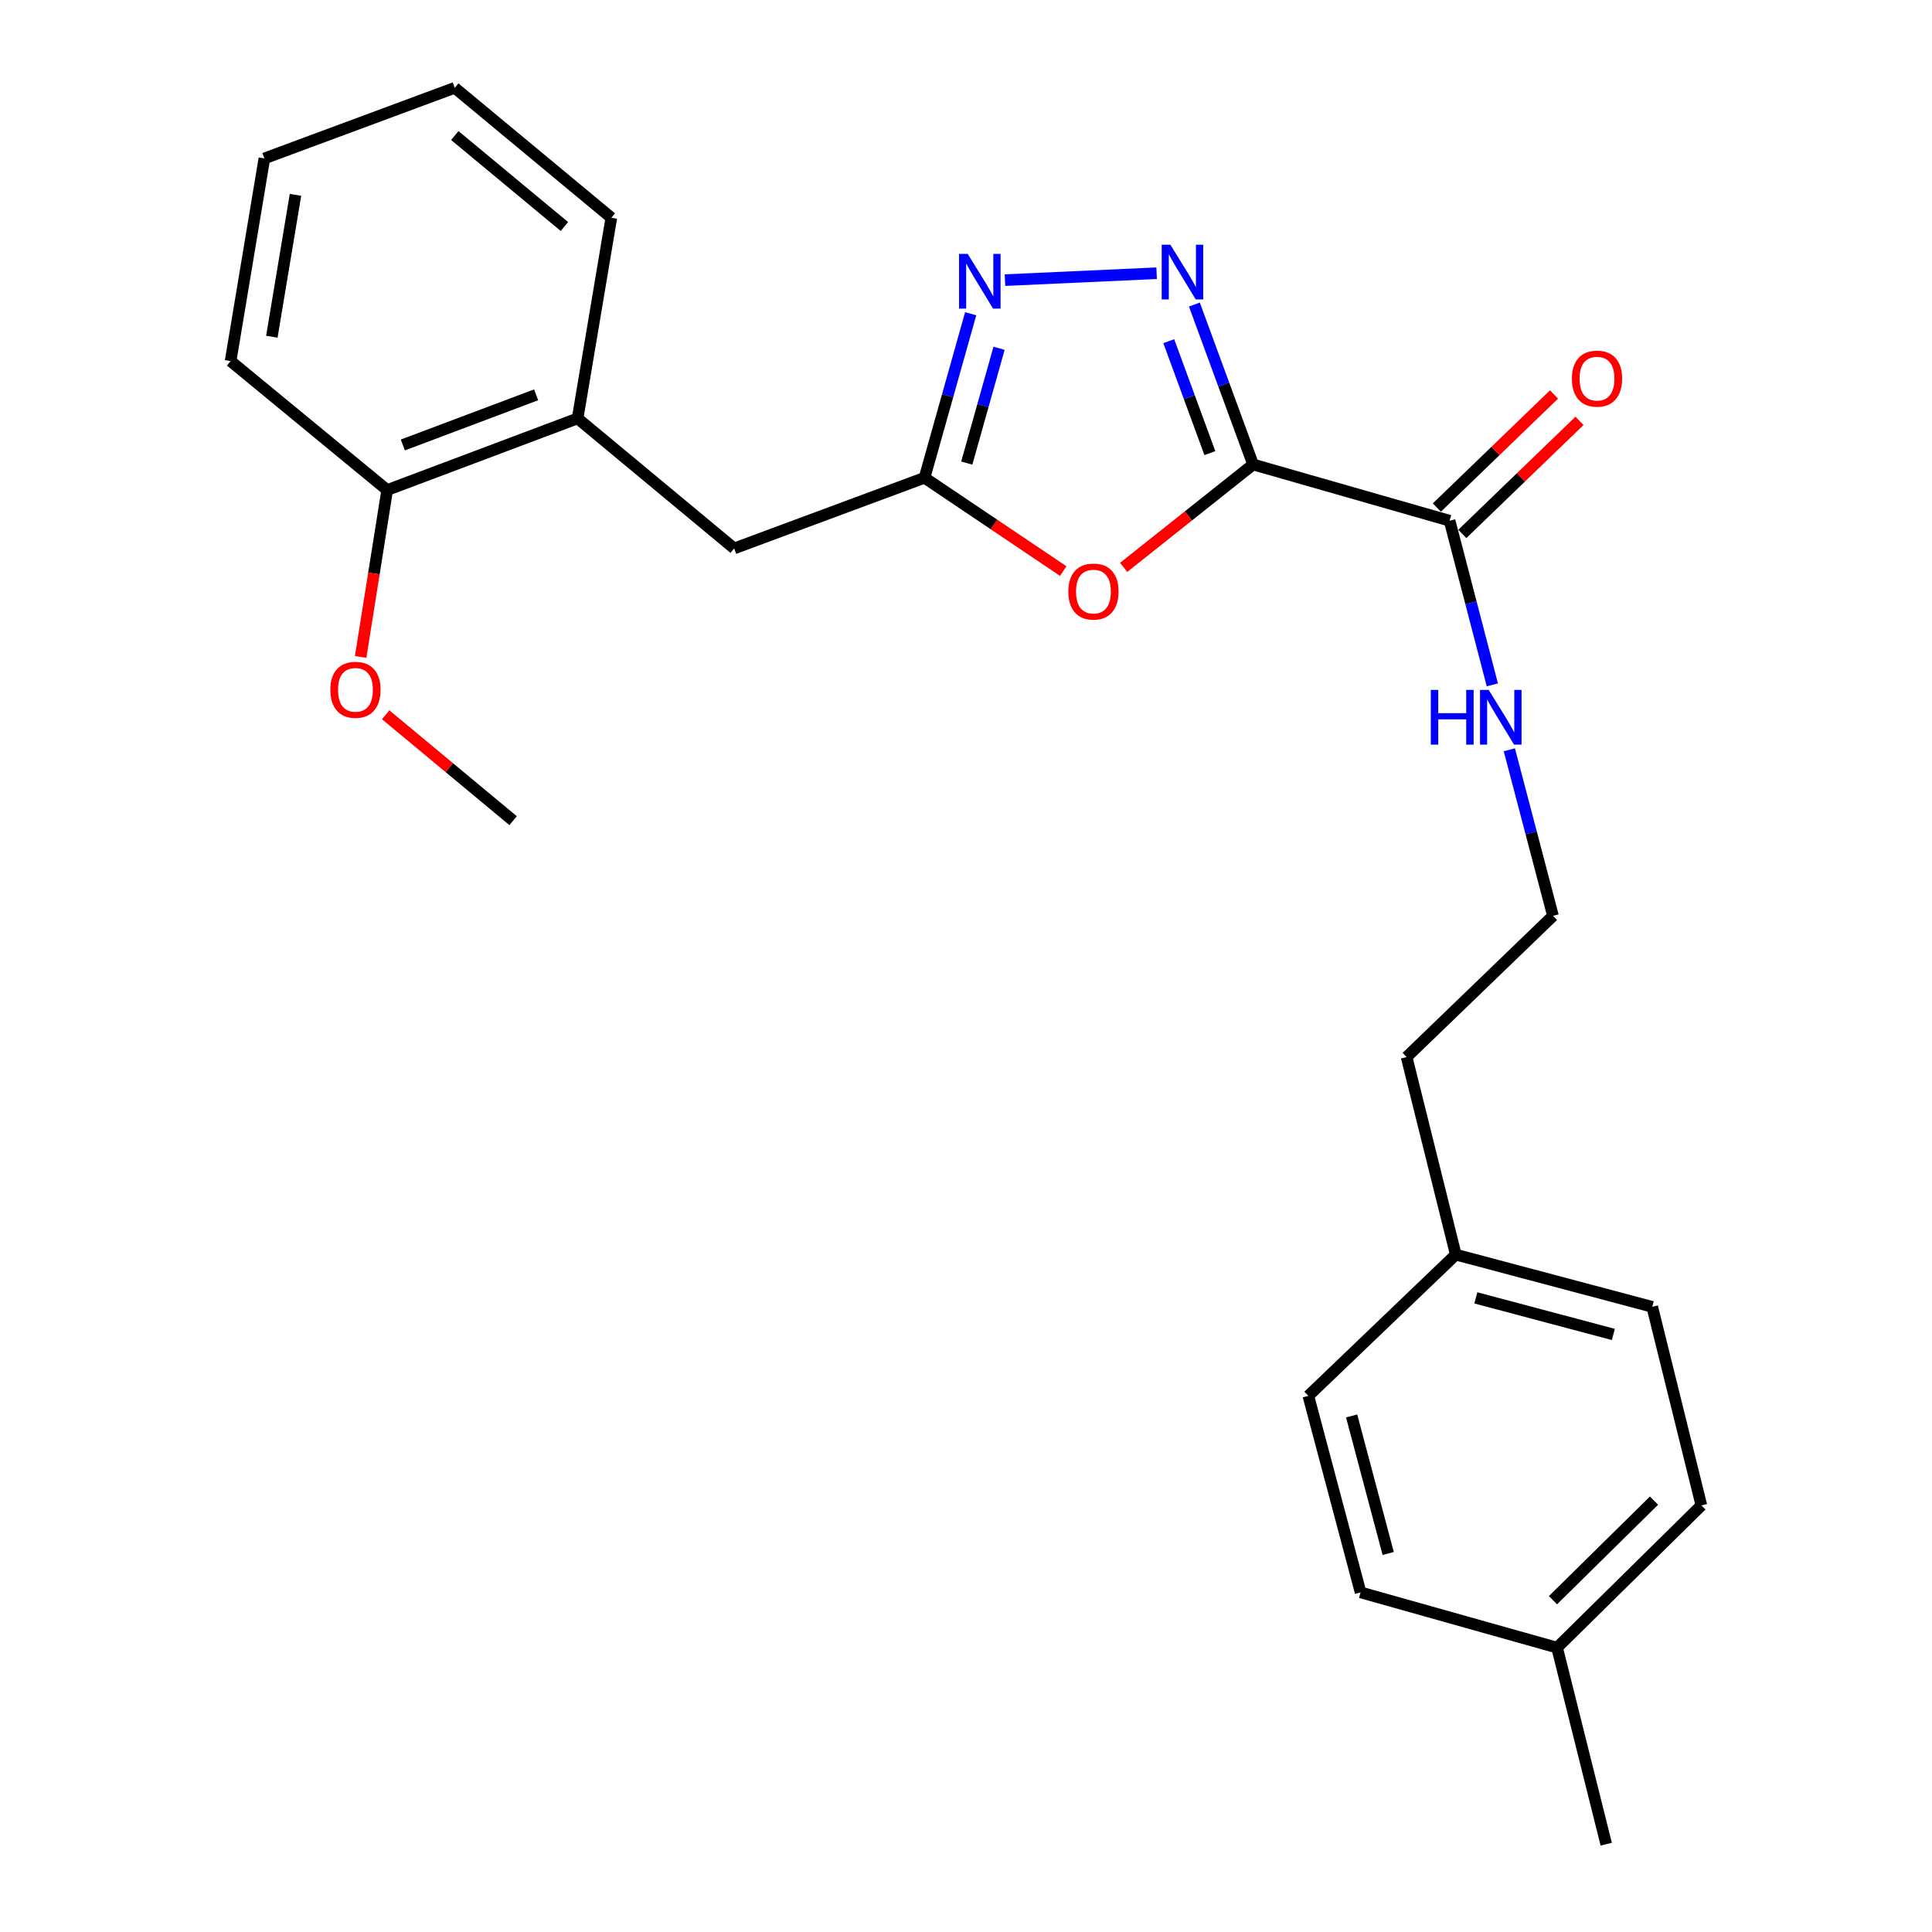 <?xml version='1.0' encoding='iso-8859-1'?>
<svg version='1.1' baseProfile='full'
              xmlns='http://www.w3.org/2000/svg'
                      xmlns:rdkit='http://www.rdkit.org/xml'
                      xmlns:xlink='http://www.w3.org/1999/xlink'
                  xml:space='preserve'
width='1000px' height='1000px' viewBox='0 0 1000 1000'>
<!-- END OF HEADER -->
<rect style='opacity:1.0;fill:#FFFFFF;stroke:none' width='1000' height='1000' x='0' y='0'> </rect>
<path class='bond-0' d='M 648.605,240.413 L 633.407,199.023' style='fill:none;fill-rule:evenodd;stroke:#000000;stroke-width:6px;stroke-linecap:butt;stroke-linejoin:miter;stroke-opacity:1' />
<path class='bond-0' d='M 633.407,199.023 L 618.209,157.632' style='fill:none;fill-rule:evenodd;stroke:#0000FF;stroke-width:6px;stroke-linecap:butt;stroke-linejoin:miter;stroke-opacity:1' />
<path class='bond-0' d='M 626.228,234.538 L 615.59,205.565' style='fill:none;fill-rule:evenodd;stroke:#000000;stroke-width:6px;stroke-linecap:butt;stroke-linejoin:miter;stroke-opacity:1' />
<path class='bond-0' d='M 615.59,205.565 L 604.952,176.591' style='fill:none;fill-rule:evenodd;stroke:#0000FF;stroke-width:6px;stroke-linecap:butt;stroke-linejoin:miter;stroke-opacity:1' />
<path class='bond-1' d='M 648.605,240.413 L 615.105,267.044' style='fill:none;fill-rule:evenodd;stroke:#000000;stroke-width:6px;stroke-linecap:butt;stroke-linejoin:miter;stroke-opacity:1' />
<path class='bond-1' d='M 615.105,267.044 L 581.606,293.674' style='fill:none;fill-rule:evenodd;stroke:#FF0000;stroke-width:6px;stroke-linecap:butt;stroke-linejoin:miter;stroke-opacity:1' />
<path class='bond-4' d='M 648.605,240.413 L 750.307,269.527' style='fill:none;fill-rule:evenodd;stroke:#000000;stroke-width:6px;stroke-linecap:butt;stroke-linejoin:miter;stroke-opacity:1' />
<path class='bond-2' d='M 598.671,141.427 L 520.18,144.994' style='fill:none;fill-rule:evenodd;stroke:#0000FF;stroke-width:6px;stroke-linecap:butt;stroke-linejoin:miter;stroke-opacity:1' />
<path class='bond-3' d='M 550.333,295.588 L 514.437,271.438' style='fill:none;fill-rule:evenodd;stroke:#FF0000;stroke-width:6px;stroke-linecap:butt;stroke-linejoin:miter;stroke-opacity:1' />
<path class='bond-3' d='M 514.437,271.438 L 478.542,247.288' style='fill:none;fill-rule:evenodd;stroke:#000000;stroke-width:6px;stroke-linecap:butt;stroke-linejoin:miter;stroke-opacity:1' />
<path class='bond-25' d='M 502.423,162.387 L 490.483,204.838' style='fill:none;fill-rule:evenodd;stroke:#0000FF;stroke-width:6px;stroke-linecap:butt;stroke-linejoin:miter;stroke-opacity:1' />
<path class='bond-25' d='M 490.483,204.838 L 478.542,247.288' style='fill:none;fill-rule:evenodd;stroke:#000000;stroke-width:6px;stroke-linecap:butt;stroke-linejoin:miter;stroke-opacity:1' />
<path class='bond-25' d='M 517.112,180.262 L 508.754,209.977' style='fill:none;fill-rule:evenodd;stroke:#0000FF;stroke-width:6px;stroke-linecap:butt;stroke-linejoin:miter;stroke-opacity:1' />
<path class='bond-25' d='M 508.754,209.977 L 500.395,239.693' style='fill:none;fill-rule:evenodd;stroke:#000000;stroke-width:6px;stroke-linecap:butt;stroke-linejoin:miter;stroke-opacity:1' />
<path class='bond-5' d='M 478.542,247.288 L 380.003,283.868' style='fill:none;fill-rule:evenodd;stroke:#000000;stroke-width:6px;stroke-linecap:butt;stroke-linejoin:miter;stroke-opacity:1' />
<path class='bond-7' d='M 756.897,276.356 L 787.222,247.096' style='fill:none;fill-rule:evenodd;stroke:#000000;stroke-width:6px;stroke-linecap:butt;stroke-linejoin:miter;stroke-opacity:1' />
<path class='bond-7' d='M 787.222,247.096 L 817.547,217.835' style='fill:none;fill-rule:evenodd;stroke:#FF0000;stroke-width:6px;stroke-linecap:butt;stroke-linejoin:miter;stroke-opacity:1' />
<path class='bond-7' d='M 743.718,262.698 L 774.043,233.437' style='fill:none;fill-rule:evenodd;stroke:#000000;stroke-width:6px;stroke-linecap:butt;stroke-linejoin:miter;stroke-opacity:1' />
<path class='bond-7' d='M 774.043,233.437 L 804.368,204.177' style='fill:none;fill-rule:evenodd;stroke:#FF0000;stroke-width:6px;stroke-linecap:butt;stroke-linejoin:miter;stroke-opacity:1' />
<path class='bond-9' d='M 750.307,269.527 L 761.37,312' style='fill:none;fill-rule:evenodd;stroke:#000000;stroke-width:6px;stroke-linecap:butt;stroke-linejoin:miter;stroke-opacity:1' />
<path class='bond-9' d='M 761.37,312 L 772.433,354.473' style='fill:none;fill-rule:evenodd;stroke:#0000FF;stroke-width:6px;stroke-linecap:butt;stroke-linejoin:miter;stroke-opacity:1' />
<path class='bond-6' d='M 380.003,283.868 L 298.967,216.562' style='fill:none;fill-rule:evenodd;stroke:#000000;stroke-width:6px;stroke-linecap:butt;stroke-linejoin:miter;stroke-opacity:1' />
<path class='bond-8' d='M 298.967,216.562 L 200.407,253.647' style='fill:none;fill-rule:evenodd;stroke:#000000;stroke-width:6px;stroke-linecap:butt;stroke-linejoin:miter;stroke-opacity:1' />
<path class='bond-8' d='M 277.499,204.36 L 208.507,230.32' style='fill:none;fill-rule:evenodd;stroke:#000000;stroke-width:6px;stroke-linecap:butt;stroke-linejoin:miter;stroke-opacity:1' />
<path class='bond-18' d='M 298.967,216.562 L 316.419,112.729' style='fill:none;fill-rule:evenodd;stroke:#000000;stroke-width:6px;stroke-linecap:butt;stroke-linejoin:miter;stroke-opacity:1' />
<path class='bond-16' d='M 200.407,253.647 L 193.539,296.837' style='fill:none;fill-rule:evenodd;stroke:#000000;stroke-width:6px;stroke-linecap:butt;stroke-linejoin:miter;stroke-opacity:1' />
<path class='bond-16' d='M 193.539,296.837 L 186.672,340.027' style='fill:none;fill-rule:evenodd;stroke:#FF0000;stroke-width:6px;stroke-linecap:butt;stroke-linejoin:miter;stroke-opacity:1' />
<path class='bond-20' d='M 200.407,253.647 L 119.362,186.9' style='fill:none;fill-rule:evenodd;stroke:#000000;stroke-width:6px;stroke-linecap:butt;stroke-linejoin:miter;stroke-opacity:1' />
<path class='bond-17' d='M 781.226,388.078 L 792.524,431.059' style='fill:none;fill-rule:evenodd;stroke:#0000FF;stroke-width:6px;stroke-linecap:butt;stroke-linejoin:miter;stroke-opacity:1' />
<path class='bond-17' d='M 792.524,431.059 L 803.821,474.039' style='fill:none;fill-rule:evenodd;stroke:#000000;stroke-width:6px;stroke-linecap:butt;stroke-linejoin:miter;stroke-opacity:1' />
<path class='bond-10' d='M 753.513,649.385 L 728.058,547.134' style='fill:none;fill-rule:evenodd;stroke:#000000;stroke-width:6px;stroke-linecap:butt;stroke-linejoin:miter;stroke-opacity:1' />
<path class='bond-14' d='M 753.513,649.385 L 677.202,722.501' style='fill:none;fill-rule:evenodd;stroke:#000000;stroke-width:6px;stroke-linecap:butt;stroke-linejoin:miter;stroke-opacity:1' />
<path class='bond-15' d='M 753.513,649.385 L 855.194,676.411' style='fill:none;fill-rule:evenodd;stroke:#000000;stroke-width:6px;stroke-linecap:butt;stroke-linejoin:miter;stroke-opacity:1' />
<path class='bond-15' d='M 763.89,671.782 L 835.067,690.7' style='fill:none;fill-rule:evenodd;stroke:#000000;stroke-width:6px;stroke-linecap:butt;stroke-linejoin:miter;stroke-opacity:1' />
<path class='bond-11' d='M 805.941,852.822 L 880.638,779.189' style='fill:none;fill-rule:evenodd;stroke:#000000;stroke-width:6px;stroke-linecap:butt;stroke-linejoin:miter;stroke-opacity:1' />
<path class='bond-11' d='M 803.821,828.26 L 856.109,776.717' style='fill:none;fill-rule:evenodd;stroke:#000000;stroke-width:6px;stroke-linecap:butt;stroke-linejoin:miter;stroke-opacity:1' />
<path class='bond-21' d='M 805.941,852.822 L 831.374,954.545' style='fill:none;fill-rule:evenodd;stroke:#000000;stroke-width:6px;stroke-linecap:butt;stroke-linejoin:miter;stroke-opacity:1' />
<path class='bond-26' d='M 805.941,852.822 L 704.238,824.214' style='fill:none;fill-rule:evenodd;stroke:#000000;stroke-width:6px;stroke-linecap:butt;stroke-linejoin:miter;stroke-opacity:1' />
<path class='bond-12' d='M 704.238,824.214 L 677.202,722.501' style='fill:none;fill-rule:evenodd;stroke:#000000;stroke-width:6px;stroke-linecap:butt;stroke-linejoin:miter;stroke-opacity:1' />
<path class='bond-12' d='M 718.526,804.082 L 699.601,732.882' style='fill:none;fill-rule:evenodd;stroke:#000000;stroke-width:6px;stroke-linecap:butt;stroke-linejoin:miter;stroke-opacity:1' />
<path class='bond-13' d='M 880.638,779.189 L 855.194,676.411' style='fill:none;fill-rule:evenodd;stroke:#000000;stroke-width:6px;stroke-linecap:butt;stroke-linejoin:miter;stroke-opacity:1' />
<path class='bond-22' d='M 199.631,369.97 L 232.607,397.372' style='fill:none;fill-rule:evenodd;stroke:#FF0000;stroke-width:6px;stroke-linecap:butt;stroke-linejoin:miter;stroke-opacity:1' />
<path class='bond-22' d='M 232.607,397.372 L 265.583,424.775' style='fill:none;fill-rule:evenodd;stroke:#000000;stroke-width:6px;stroke-linecap:butt;stroke-linejoin:miter;stroke-opacity:1' />
<path class='bond-19' d='M 803.821,474.039 L 728.058,547.134' style='fill:none;fill-rule:evenodd;stroke:#000000;stroke-width:6px;stroke-linecap:butt;stroke-linejoin:miter;stroke-opacity:1' />
<path class='bond-23' d='M 316.419,112.729 L 235.373,45.455' style='fill:none;fill-rule:evenodd;stroke:#000000;stroke-width:6px;stroke-linecap:butt;stroke-linejoin:miter;stroke-opacity:1' />
<path class='bond-23' d='M 292.139,117.242 L 235.407,70.15' style='fill:none;fill-rule:evenodd;stroke:#000000;stroke-width:6px;stroke-linecap:butt;stroke-linejoin:miter;stroke-opacity:1' />
<path class='bond-27' d='M 119.362,186.9 L 136.844,82.002' style='fill:none;fill-rule:evenodd;stroke:#000000;stroke-width:6px;stroke-linecap:butt;stroke-linejoin:miter;stroke-opacity:1' />
<path class='bond-27' d='M 140.706,174.285 L 152.944,100.857' style='fill:none;fill-rule:evenodd;stroke:#000000;stroke-width:6px;stroke-linecap:butt;stroke-linejoin:miter;stroke-opacity:1' />
<path class='bond-24' d='M 235.373,45.455 L 136.844,82.002' style='fill:none;fill-rule:evenodd;stroke:#000000;stroke-width:6px;stroke-linecap:butt;stroke-linejoin:miter;stroke-opacity:1' />
<path  class='atom-1' d='M 605.776 126.66
L 615.056 141.66
Q 615.976 143.14, 617.456 145.82
Q 618.936 148.5, 619.016 148.66
L 619.016 126.66
L 622.776 126.66
L 622.776 154.98
L 618.896 154.98
L 608.936 138.58
Q 607.776 136.66, 606.536 134.46
Q 605.336 132.26, 604.976 131.58
L 604.976 154.98
L 601.296 154.98
L 601.296 126.66
L 605.776 126.66
' fill='#0000FF'/>
<path  class='atom-2' d='M 552.967 306.186
Q 552.967 299.386, 556.327 295.586
Q 559.687 291.786, 565.967 291.786
Q 572.247 291.786, 575.607 295.586
Q 578.967 299.386, 578.967 306.186
Q 578.967 313.066, 575.567 316.986
Q 572.167 320.866, 565.967 320.866
Q 559.727 320.866, 556.327 316.986
Q 552.967 313.106, 552.967 306.186
M 565.967 317.666
Q 570.287 317.666, 572.607 314.786
Q 574.967 311.866, 574.967 306.186
Q 574.967 300.626, 572.607 297.826
Q 570.287 294.986, 565.967 294.986
Q 561.647 294.986, 559.287 297.786
Q 556.967 300.586, 556.967 306.186
Q 556.967 311.906, 559.287 314.786
Q 561.647 317.666, 565.967 317.666
' fill='#FF0000'/>
<path  class='atom-3' d='M 500.889 131.426
L 510.169 146.426
Q 511.089 147.906, 512.569 150.586
Q 514.049 153.266, 514.129 153.426
L 514.129 131.426
L 517.889 131.426
L 517.889 159.746
L 514.009 159.746
L 504.049 143.346
Q 502.889 141.426, 501.649 139.226
Q 500.449 137.026, 500.089 136.346
L 500.089 159.746
L 496.409 159.746
L 496.409 131.426
L 500.889 131.426
' fill='#0000FF'/>
<path  class='atom-8' d='M 813.608 195.985
Q 813.608 189.185, 816.968 185.385
Q 820.328 181.585, 826.608 181.585
Q 832.888 181.585, 836.248 185.385
Q 839.608 189.185, 839.608 195.985
Q 839.608 202.865, 836.208 206.785
Q 832.808 210.665, 826.608 210.665
Q 820.368 210.665, 816.968 206.785
Q 813.608 202.905, 813.608 195.985
M 826.608 207.465
Q 830.928 207.465, 833.248 204.585
Q 835.608 201.665, 835.608 195.985
Q 835.608 190.425, 833.248 187.625
Q 830.928 184.785, 826.608 184.785
Q 822.288 184.785, 819.928 187.585
Q 817.608 190.385, 817.608 195.985
Q 817.608 201.705, 819.928 204.585
Q 822.288 207.465, 826.608 207.465
' fill='#FF0000'/>
<path  class='atom-10' d='M 740.586 357.101
L 744.426 357.101
L 744.426 369.141
L 758.906 369.141
L 758.906 357.101
L 762.746 357.101
L 762.746 385.421
L 758.906 385.421
L 758.906 372.341
L 744.426 372.341
L 744.426 385.421
L 740.586 385.421
L 740.586 357.101
' fill='#0000FF'/>
<path  class='atom-10' d='M 770.546 357.101
L 779.826 372.101
Q 780.746 373.581, 782.226 376.261
Q 783.706 378.941, 783.786 379.101
L 783.786 357.101
L 787.546 357.101
L 787.546 385.421
L 783.666 385.421
L 773.706 369.021
Q 772.546 367.101, 771.306 364.901
Q 770.106 362.701, 769.746 362.021
L 769.746 385.421
L 766.066 385.421
L 766.066 357.101
L 770.546 357.101
' fill='#0000FF'/>
<path  class='atom-17' d='M 170.979 357.043
Q 170.979 350.243, 174.339 346.443
Q 177.699 342.643, 183.979 342.643
Q 190.259 342.643, 193.619 346.443
Q 196.979 350.243, 196.979 357.043
Q 196.979 363.923, 193.579 367.843
Q 190.179 371.723, 183.979 371.723
Q 177.739 371.723, 174.339 367.843
Q 170.979 363.963, 170.979 357.043
M 183.979 368.523
Q 188.299 368.523, 190.619 365.643
Q 192.979 362.723, 192.979 357.043
Q 192.979 351.483, 190.619 348.683
Q 188.299 345.843, 183.979 345.843
Q 179.659 345.843, 177.299 348.643
Q 174.979 351.443, 174.979 357.043
Q 174.979 362.763, 177.299 365.643
Q 179.659 368.523, 183.979 368.523
' fill='#FF0000'/>
</svg>
